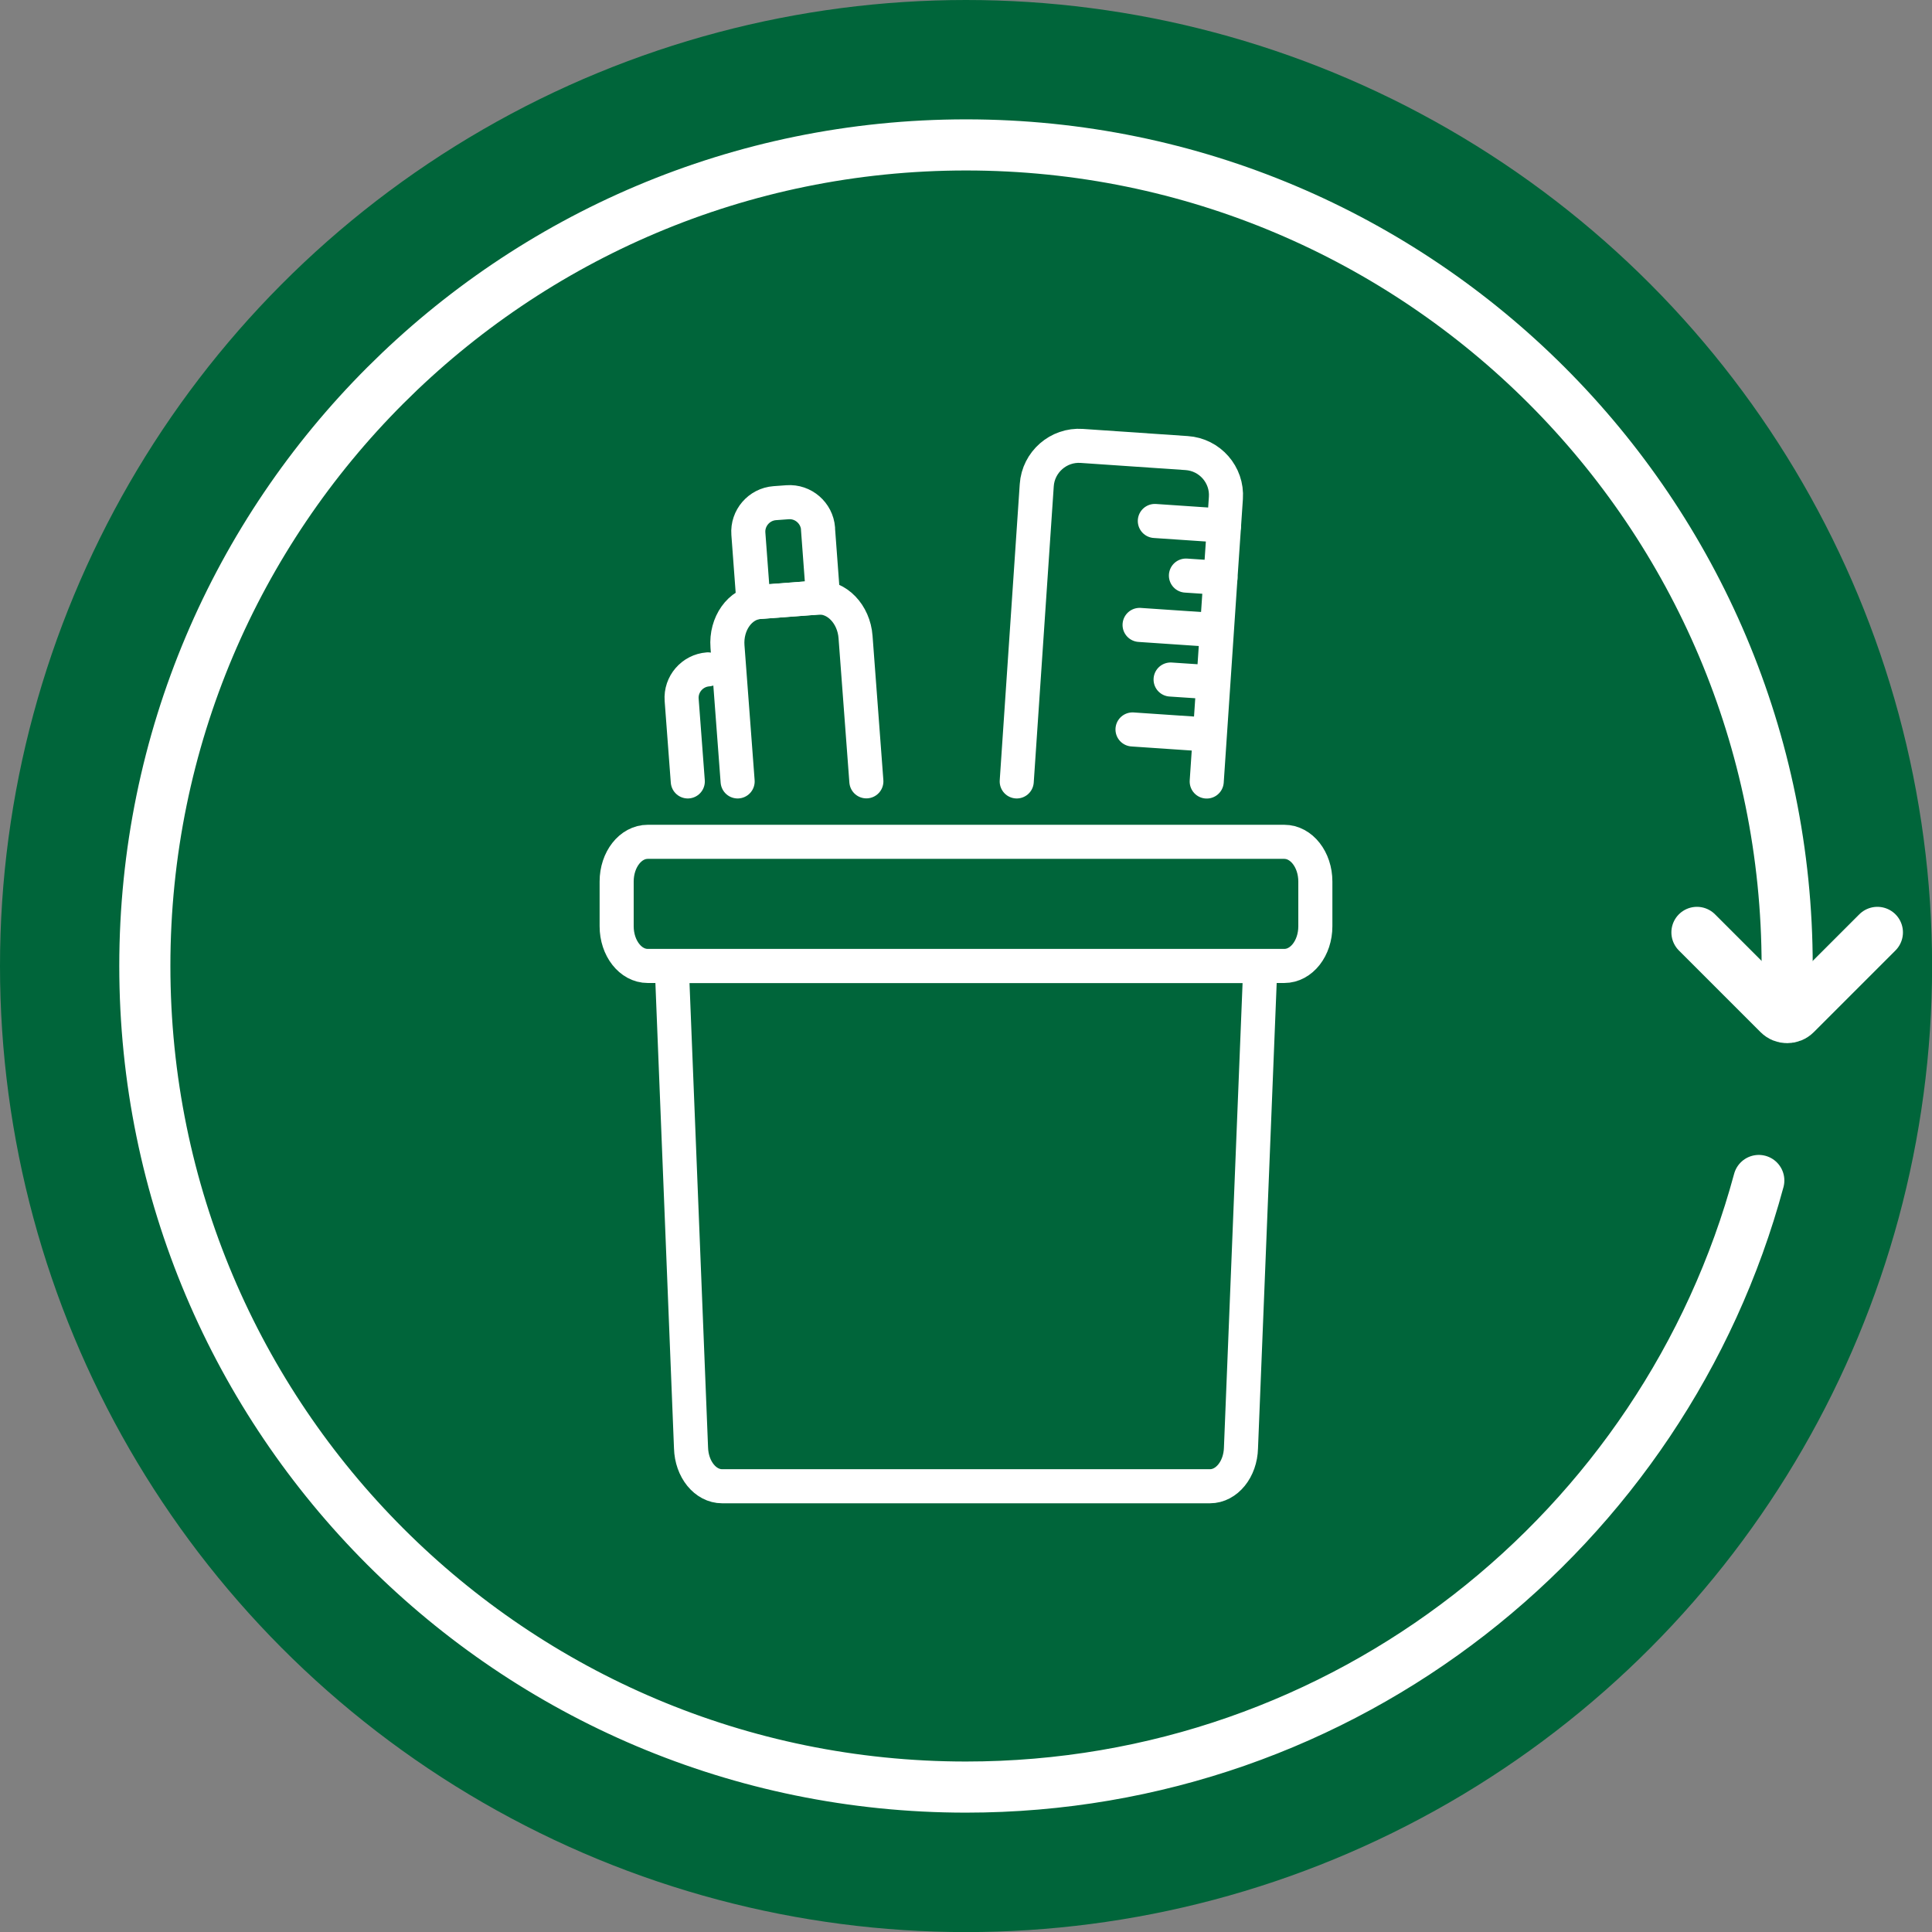 <?xml version="1.0" encoding="utf-8"?>
<svg xmlns="http://www.w3.org/2000/svg" id="Layer_1" data-name="Layer 1" viewBox="0 0 226.77 226.77">
  <rect x="0" y="0" width="226.77" height="226.77" fill="#808080" stroke="none"/>
  <defs>
    <style>
      .cls-1 {
        stroke-linejoin: round;
      }

      .cls-1, .cls-2 {
        stroke-width: 4px;
      }

      .cls-1, .cls-2, .cls-3 {
        fill: none;
        stroke: #fff;
      }

      .cls-1, .cls-3 {
        stroke-linecap: round;
      }

      .cls-2, .cls-3 {
        stroke-miterlimit: 10;
      }

      .cls-3 {
        stroke-width: 6px;
      }

      .cls-4 {
        fill: #00653a;
      }
    </style>
  </defs>
  <circle class="cls-4" cx="113.39" cy="113.39" r="113.39"/>
  <path class="cls-3" d="M206.44,138.56c-11.07,41.02-48.54,71.2-93.06,71.2-53.23,0-96.38-43.15-96.38-96.38S60.16,17.01,113.39,17.01s96.38,43.15,96.38,96.38"/>
  <path class="cls-3" d="M220.36,109.44l-9.59,9.59c-.55.55-1.45.55-2,0l-9.59-9.59"/>
  <g>
    <path class="cls-2" d="M147.93,113.39l-2.27,56.56c-.06,2.51-1.68,4.5-3.64,4.5h-57.26c-1.97,0-3.58-1.99-3.65-4.5l-2.26-56.56h69.09Z"/>
    <path class="cls-2" d="M154.39,103.47v5.25c0,2.58-1.63,4.66-3.65,4.66h-74.71c-2.02,0-3.65-2.09-3.65-4.66v-5.25c0-2.58,1.63-4.66,3.65-4.66h74.71c2.02,0,3.65,2.09,3.65,4.66Z"/>
    <path class="cls-1" d="M86.58,91.72l-1.19-15.82c-.21-2.7,1.46-5.04,3.71-5.24l6.86-.52c2.26-.14,4.26,1.93,4.46,4.63l1.27,16.94"/>
    <path class="cls-1" d="M96.01,62.04l.6,8.06-8.17.61-.6-8.06c-.14-1.83,1.25-3.45,3.09-3.59l1.5-.11c1.84-.14,3.45,1.26,3.59,3.09Z"/>
    <path class="cls-1" d="M83.09,78.57c-1.83.14-3.22,1.75-3.08,3.58l.72,9.57"/>
    <g>
      <line class="cls-1" x1="143.67" y1="61.7" x2="135.55" y2="61.15"/>
      <line class="cls-1" x1="143.25" y1="67.83" x2="139.2" y2="67.56"/>
      <line class="cls-1" x1="141.87" y1="73.9" x2="133.76" y2="73.35"/>
      <line class="cls-1" x1="141.46" y1="80.03" x2="137.4" y2="79.76"/>
      <line class="cls-1" x1="141.04" y1="86.17" x2="132.93" y2="85.62"/>
      <path class="cls-1" d="M119.34,91.72l2.35-34.77c.18-2.72,2.56-4.8,5.28-4.61l12.31.84c2.73.18,4.8,2.55,4.61,5.27l-.22,3.25-.42,6.14-1.61,23.89"/>
    </g>
  </g>
</svg>